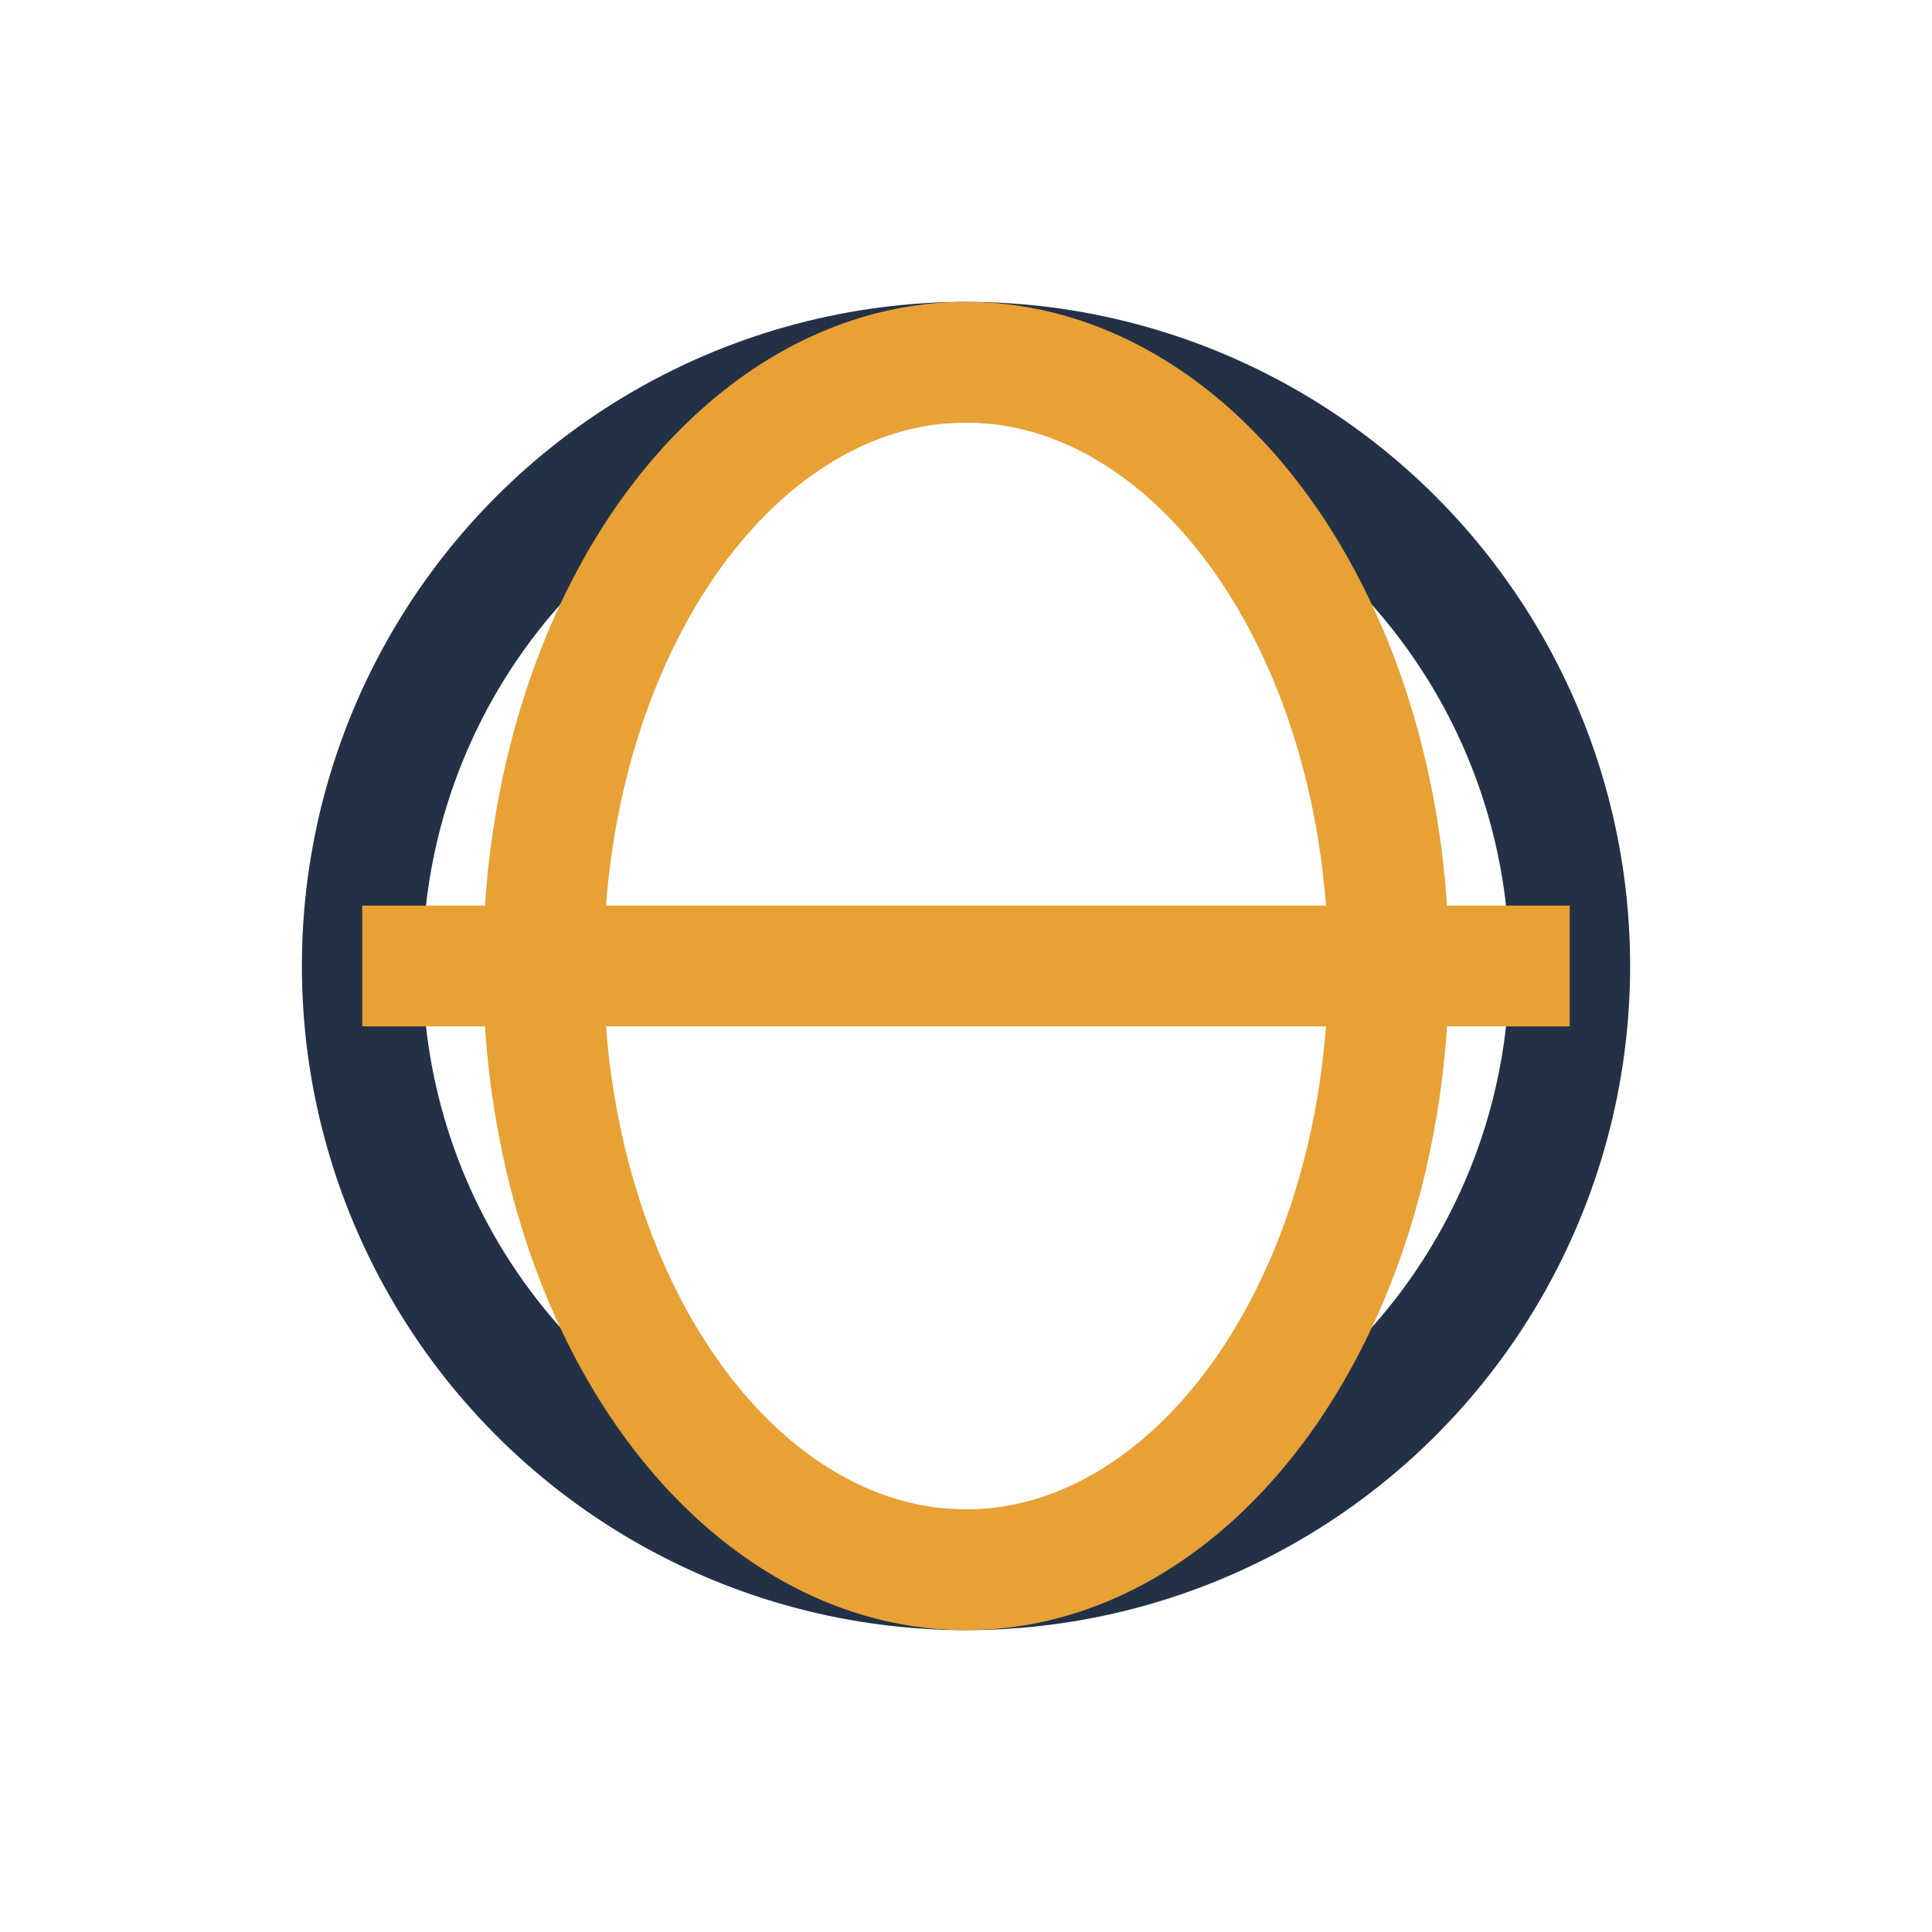 <?xml version="1.0" encoding="UTF-8"?>
<svg xmlns="http://www.w3.org/2000/svg" width="32" height="32" viewBox="0 0 32 32"><circle cx="16" cy="16" r="10" fill="none" stroke="#233147" stroke-width="2"/><ellipse cx="16" cy="16" rx="7" ry="10" fill="none" stroke="#e8a135" stroke-width="2"/><line x1="6" y1="16" x2="26" y2="16" stroke="#e8a135" stroke-width="2"/></svg>